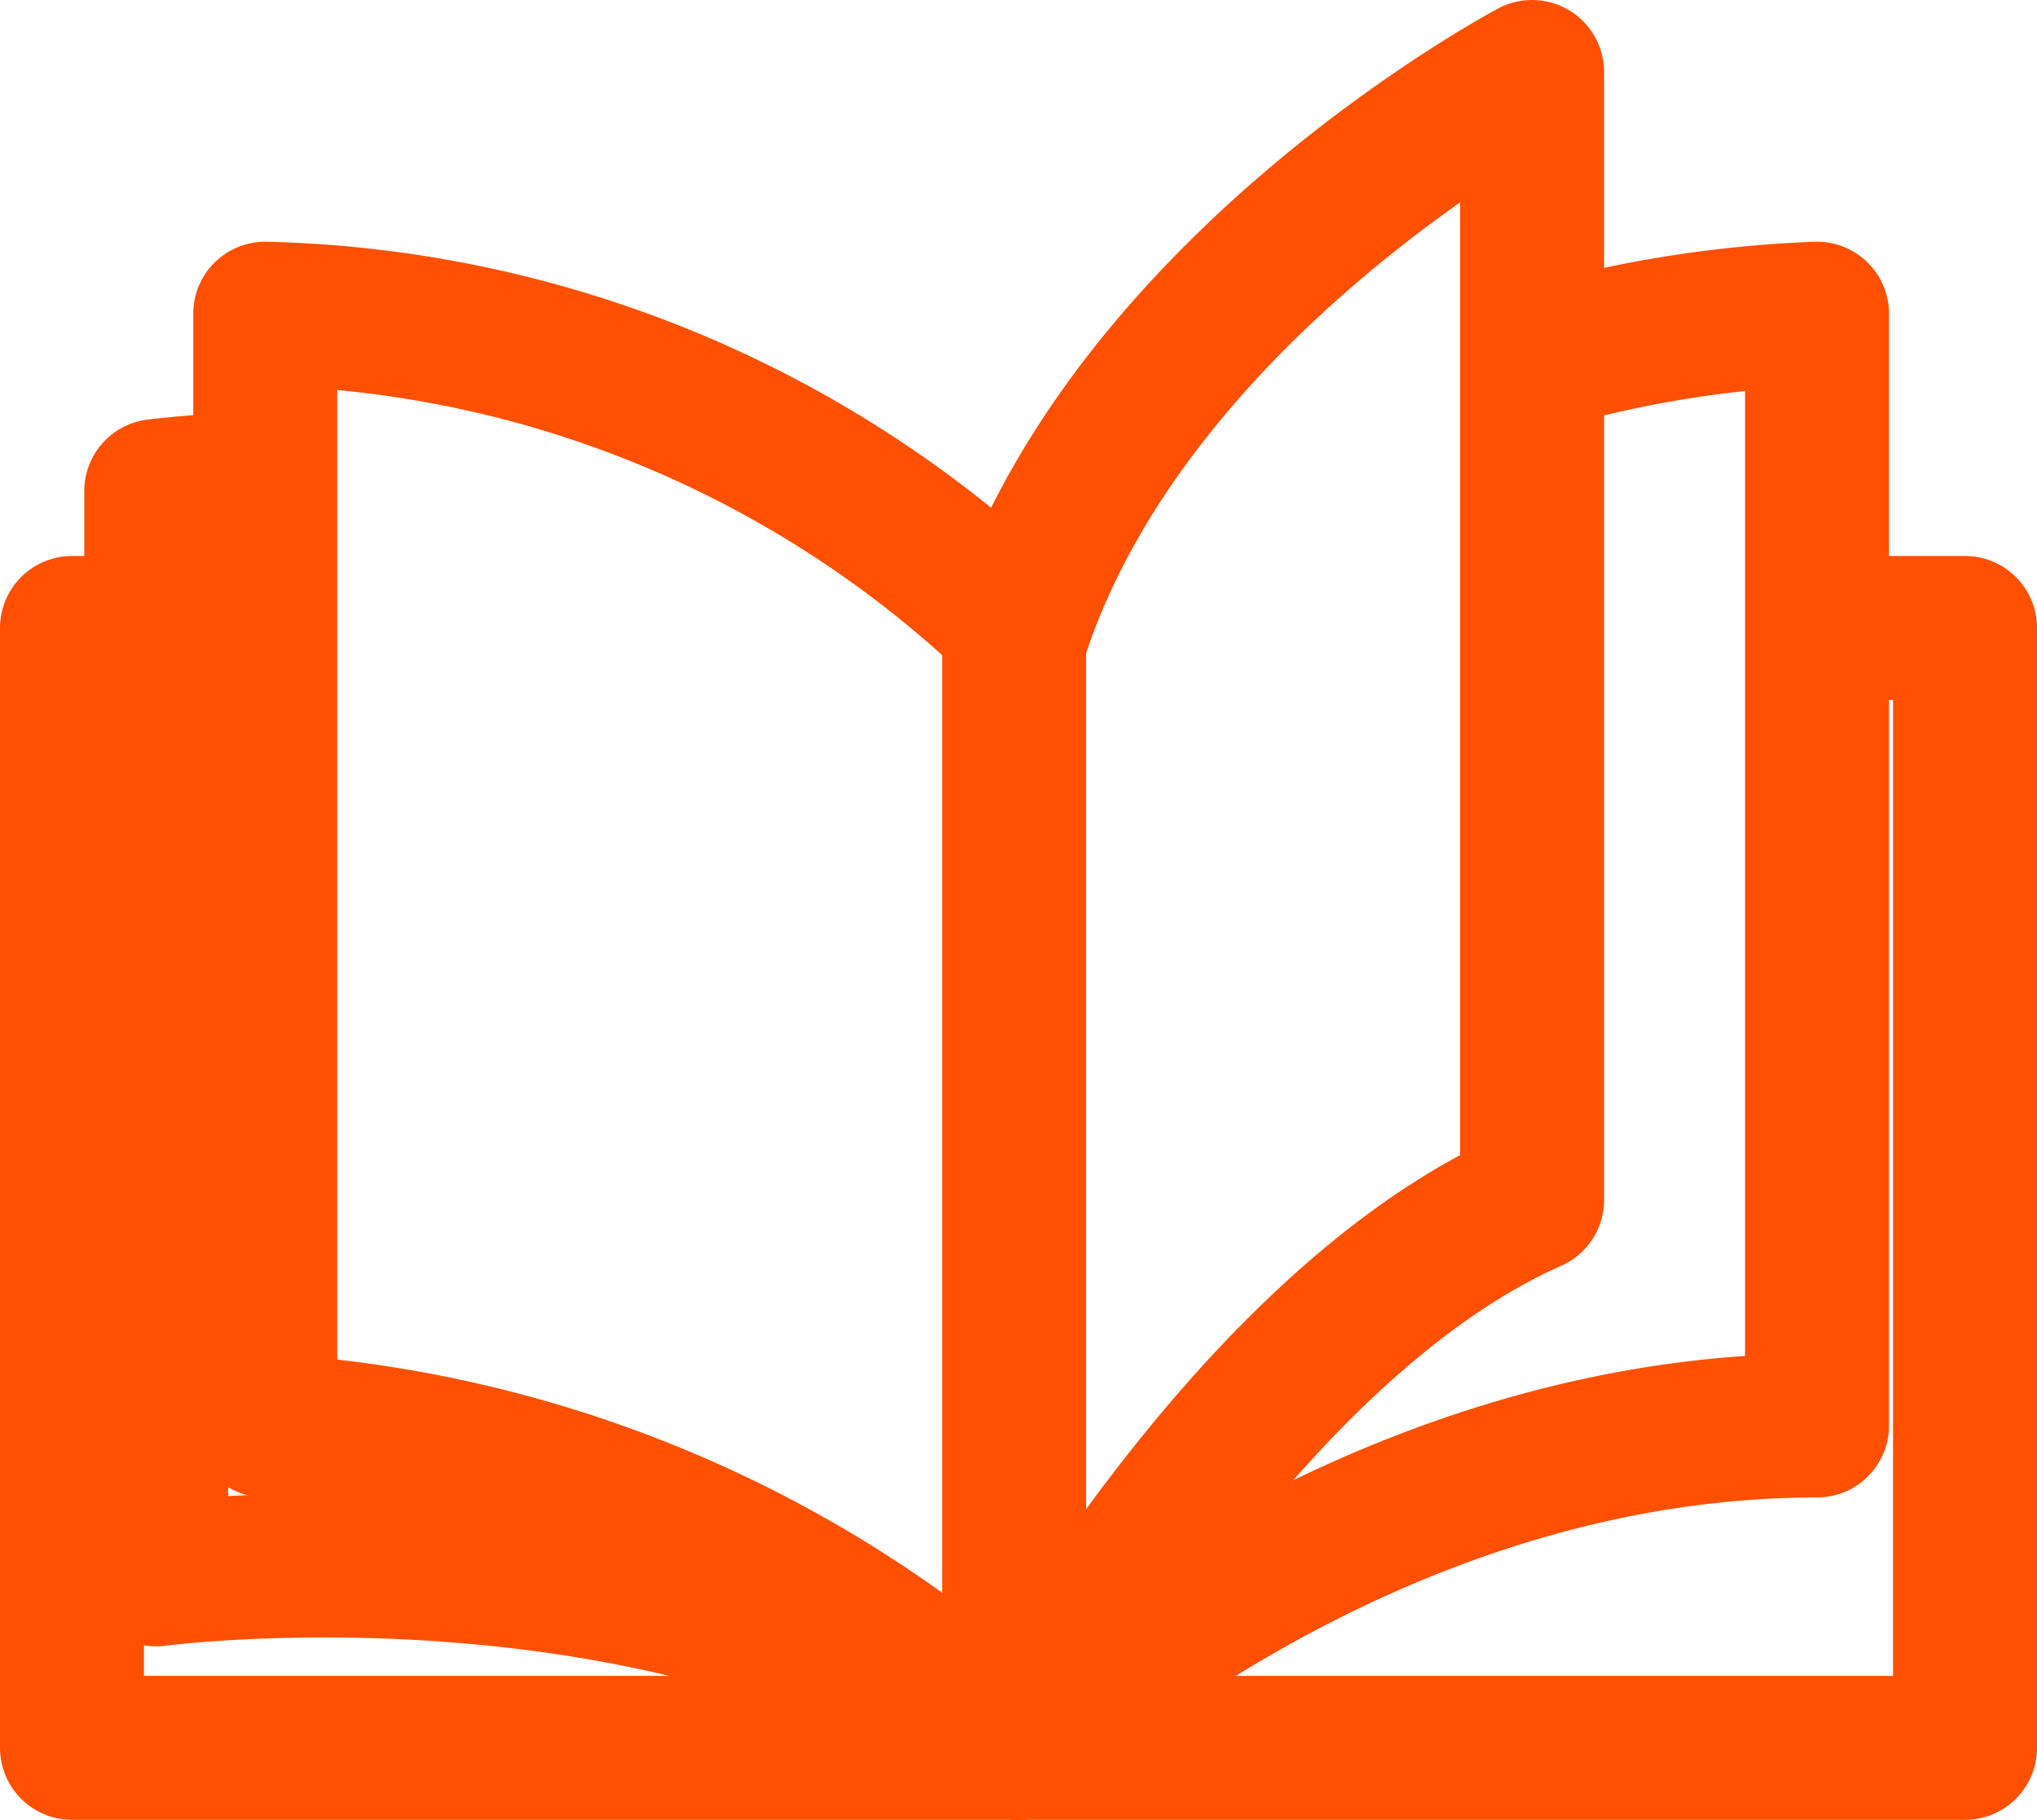 <svg xmlns="http://www.w3.org/2000/svg" width="42.449" height="37.929" viewBox="0 0 42.449 37.929">
  <g id="_9_euro_Ticket_aheu_Icons-10" data-name="9_euro_Ticket_aheu_Icons-10" transform="translate(-0.5 -1.5)">
    <path id="Pfad_26023" data-name="Pfad 26023" d="M3.52,31.2H2V54.541H41.449V31.2H38.6" transform="translate(0 -16.612)" fill="none" stroke="#fe5000" stroke-linecap="round" stroke-linejoin="round" stroke-width="3"/>
    <path id="Pfad_26024" data-name="Pfad 26024" d="M8.5,18.8c-.736.021-1.479.07-2.223.156V41.535s10.635-1.422,17.966,3.616c0,0,7.064-6.719,16.643-6.719V15.26a24.357,24.357,0,0,0-5.8.929" transform="translate(-2.521 -7.222)" fill="none" stroke="#fe5000" stroke-linecap="round" stroke-linejoin="round" stroke-width="3"/>
    <path id="Pfad_26025" data-name="Pfad 26025" d="M11.8,8.038V31.21a25.368,25.368,0,0,1,15.7,6.719s4.631-8.732,10.7-11.42V3S29.947,7.364,27.5,14.588a23.445,23.445,0,0,0-15.7-6.55Z" transform="translate(-5.773)" fill="none" stroke="#fe5000" stroke-linecap="round" stroke-linejoin="round" stroke-width="3"/>
    <line id="Linie_231" data-name="Linie 231" y2="23.004" transform="translate(21.634 14.757)" fill="none" stroke="#fe5000" stroke-linecap="round" stroke-linejoin="round" stroke-width="3"/>
  </g>
</svg>
